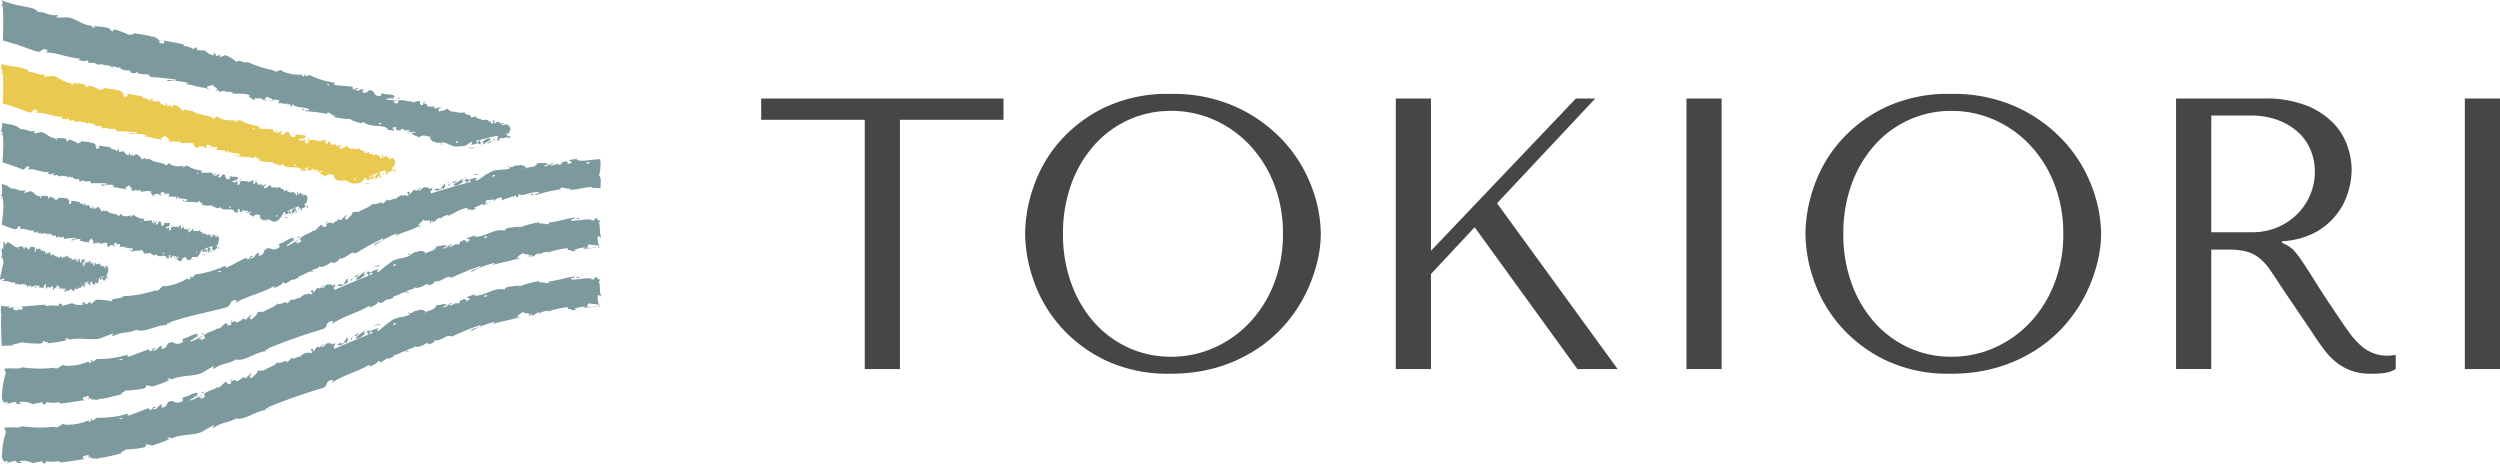 <svg xmlns="http://www.w3.org/2000/svg" xmlns:xlink="http://www.w3.org/1999/xlink" width="238.677" height="44.256" viewBox="0 0 238.677 44.256"><defs><clipPath id="a"><rect width="238.677" height="44.256" fill="none"/></clipPath></defs><path d="M121.148,40.23v-23.8h-9.888V14.4h23.135v2.03h-9.889v23.8Z" transform="translate(-38.589 -4.995)" fill="#474645"/><g transform="translate(0 0)"><g clip-path="url(#a)"><path d="M150.637,22.616a12.893,12.893,0,0,1,2.491-4.336,13.446,13.446,0,0,1,4.317-3.265,14.066,14.066,0,0,1,6.273-1.291,14.576,14.576,0,0,1,6.4,1.31,14.1,14.1,0,0,1,4.483,3.3,13.354,13.354,0,0,1,2.62,4.335,12.978,12.978,0,0,1,.848,4.41,11.593,11.593,0,0,1-.387,2.879,14.736,14.736,0,0,1-1.144,3.007,13.714,13.714,0,0,1-1.937,2.841,13.114,13.114,0,0,1-2.786,2.379,14.291,14.291,0,0,1-3.617,1.643,15.448,15.448,0,0,1-4.483.609,13.9,13.9,0,0,1-6.273-1.31,13.509,13.509,0,0,1-4.317-3.3,13.124,13.124,0,0,1-2.491-4.335,13.76,13.76,0,0,1-.794-4.41,14.016,14.016,0,0,1,.794-4.464m3.616,9.206a11.4,11.4,0,0,0,2.177,3.708,9.855,9.855,0,0,0,3.265,2.417,9.659,9.659,0,0,0,4.1.867,9.945,9.945,0,0,0,4.114-.867A10.5,10.5,0,0,0,171.3,35.53a11.485,11.485,0,0,0,2.307-3.708,12.866,12.866,0,0,0,.848-4.742,12.871,12.871,0,0,0-.848-4.742,11.482,11.482,0,0,0-2.307-3.707,10.5,10.5,0,0,0-3.395-2.417,9.966,9.966,0,0,0-4.114-.867,9.679,9.679,0,0,0-4.1.867,9.857,9.857,0,0,0-3.265,2.417,11.4,11.4,0,0,0-2.177,3.707,13.637,13.637,0,0,0-.794,4.742,13.632,13.632,0,0,0,.794,4.742" transform="translate(-51.971 -4.76)" fill="#474645"/><path d="M204.019,14.4h3.357V28.939L221.214,14.4h1.845l-9.373,10L225.2,40.231H221.36l-9.814-13.542-4.17,4.465v9.077h-3.357Z" transform="translate(-70.761 -4.995)" fill="#474645"/><rect width="3.358" height="25.829" transform="translate(161.007 9.406)" fill="#474645"/><path d="M264.693,22.616a12.937,12.937,0,0,1,2.491-4.336,13.466,13.466,0,0,1,4.318-3.265,14.068,14.068,0,0,1,6.272-1.291,14.582,14.582,0,0,1,6.4,1.31,14.119,14.119,0,0,1,4.483,3.3,13.341,13.341,0,0,1,2.619,4.335,12.982,12.982,0,0,1,.849,4.41,11.566,11.566,0,0,1-.388,2.879,14.693,14.693,0,0,1-1.144,3.007,13.686,13.686,0,0,1-1.937,2.841,13.118,13.118,0,0,1-2.786,2.379,14.27,14.27,0,0,1-3.617,1.643,15.449,15.449,0,0,1-4.483.609,13.9,13.9,0,0,1-6.272-1.31,13.529,13.529,0,0,1-4.318-3.3,13.17,13.17,0,0,1-2.491-4.335,13.773,13.773,0,0,1-.793-4.41,14.029,14.029,0,0,1,.793-4.464m3.616,9.206a11.421,11.421,0,0,0,2.178,3.708,9.854,9.854,0,0,0,3.266,2.417,9.65,9.65,0,0,0,4.1.867,9.945,9.945,0,0,0,4.114-.867,10.488,10.488,0,0,0,3.395-2.417,11.472,11.472,0,0,0,2.306-3.708,12.867,12.867,0,0,0,.848-4.742,12.872,12.872,0,0,0-.848-4.742,11.469,11.469,0,0,0-2.306-3.707,10.49,10.49,0,0,0-3.395-2.417,9.966,9.966,0,0,0-4.114-.867,9.67,9.67,0,0,0-4.1.867,9.856,9.856,0,0,0-3.266,2.417,11.418,11.418,0,0,0-2.178,3.707,13.65,13.65,0,0,0-.792,4.742,13.645,13.645,0,0,0,.792,4.742" transform="translate(-91.529 -4.76)" fill="#474645"/><path d="M326.452,14.4a10.64,10.64,0,0,1,4.1.683,7.3,7.3,0,0,1,2.564,1.7,5.937,5.937,0,0,1,1.329,2.2,7.033,7.033,0,0,1,.388,2.177,7.546,7.546,0,0,1-.366,2.269,6.445,6.445,0,0,1-3.238,3.819,7.507,7.507,0,0,1-3.038.775v.147l.37.185a2.669,2.669,0,0,1,.756.554,9.064,9.064,0,0,1,.813,1.07q.5.738,1.341,2.085t2.377,3.6q.511.775.988,1.384a6.662,6.662,0,0,0,.994,1.033,3.647,3.647,0,0,0,2.472.867c.123,0,.246-.007.37-.019s.246-.031.368-.056V40.23A2.894,2.894,0,0,1,338,40.6a9.676,9.676,0,0,1-1.329.074,5.435,5.435,0,0,1-1.9-.3,5.079,5.079,0,0,1-1.41-.793,6.768,6.768,0,0,1-1.151-1.2q-.529-.7-1.078-1.55l-2.925-4.317q-.668-1.034-1.149-1.735a5.271,5.271,0,0,0-1.037-1.144,3.382,3.382,0,0,0-1.242-.627,6.731,6.731,0,0,0-1.722-.185h-1.63v11.4h-3.358V14.4Zm-5.02,12.767h3.815a6.205,6.205,0,0,0,2.61-.516,6.018,6.018,0,0,0,1.909-1.347,5.718,5.718,0,0,0,1.555-3.857,5.489,5.489,0,0,0-.426-2.176,4.77,4.77,0,0,0-1.241-1.716,5.939,5.939,0,0,0-1.944-1.125,7.45,7.45,0,0,0-2.536-.406h-3.741Z" transform="translate(-110.319 -4.995)" fill="#474645"/><rect width="3.358" height="25.829" transform="translate(235.319 9.406)" fill="#474645"/><path d="M20.851,32.639l-.015,0c.088-.273.2-.54.02-.786l-.213.141-.022-.157.146.025c-.05-.154-.129-.047-.206.022a.268.268,0,0,0-.035-.175l-.233.244c.007-.12.129-.212.031-.3-.109.113.014.278-.135.334-.05-.154,0-.258-.123-.165a.161.161,0,0,1,.082-.148c-.106.072-.234-.014-.315.133-.046-.186-.3-.024-.224-.3a.494.494,0,0,1-.282.178c.221-.3-.289-.088-.167-.439-.176.277-.413.044-.64.169.016-.022.048-.065.061-.046-.1-.05-.109-.148-.163-.221-.072.246-.25.265-.374.4-.074-.27.146-.274.159-.515-.04.2-.272.149-.266.328-.065-.172-.069-.092-.071-.311-.09.308-.1.031-.231.2-.108-.187.031-.3-.148-.242-.053-.113.113-.191.113-.191-.159-.042-.129.212-.194.34-.207.022-.048-.194-.086-.329-.134.035-.276.229-.363.2,0-.04-.012-.059.02-.1-.17.157-.377-.078-.579.122a.2.2,0,0,1-.006-.063,1.335,1.335,0,0,1-.052.328c-.073-.012-.168.118-.159-.042.043.015.061-.046.093-.089l-.091.049c-.016-.236.12-.052.158-.216-.163.037-.377.18-.475.092.027-.221.28-.012.175-.239l.154.123c-.054-.372.1.048.063-.345-.214-.116-.282.05-.5-.065-.079.108-.024.182-.1.289-.375.14-.129-.6-.435-.37-.1.129-.183.4-.319.213l.115-.231c-.216-.076-.208.321-.4.1.063-.086.193-.04.166-.077-.105-.228-.138.114-.254.087l.027-.222c-.244-.021-.54.074-.811.054.029-.061.089-.118.044-.2a1.59,1.59,0,0,1-.985-.393l-.165.159c-.027-.008-.033-.1.007-.125-.108-.1-.034.117-.111.176-.073,0-.068-.129-.01-.175-.255.108-.7.2-.886-.057l.057-.045c-.161-.118-.291.336-.417.123l.04-.025c-.37-.172-.841-.1-1.072-.452-.119.256-.357-.21-.47.159-.179-.238-.1-.289-.384-.487-.079-.037-.179.205-.291.22l.043-.2-.188.173-.02-.252-.108.027a.163.163,0,0,1,.042.163c-.172.054-.338-.223-.318-.324l-.4.082c.026-.077.092-.09.152-.129-.238.155.013-.215-.2-.072.013.05-.04.114-.054.152a.408.408,0,0,0-.417-.17l.059-.129a8.817,8.817,0,0,0-.873-.138c.093.088.014.317-.079.319l.013-.216c-.086.116.073.1-.079.23-.106-.05-.02-.253.059-.306l-.152.04c.007-.064.046-.089.073-.167-.086.116-.185-.262-.317-.057l.007-.063c-.3-.071-.45-.031-.695-.078-.046.178-.132.116-.238.244-.165-.1-.331-.285-.549-.32-.172.054-.079.141-.172.232.027-.166-.191-.2-.053-.291a1.813,1.813,0,0,0-.694.012c.02.075.053.113.019.164-.065.013-.119-.1-.092-.176l.02-.013c-.423.159-.735-.672-1.106-.4l.02-.012a1.676,1.676,0,0,1-.389.1c-.223-.082.158-.093,0-.236a1.151,1.151,0,0,1-.715-.056,1.064,1.064,0,0,0-.6-.1,1.548,1.548,0,0,0-.9-.433c.025.451.113.933-.063,1.114l.116.048c.114.2-.067.128-.093.236.091.028.1-.111.168.019a6.3,6.3,0,0,1,.035.635l0,.285-.016.189c-.029.519-.083.89-.138,1.342.343.138.724.287,1.137.42.465.14.426-.519.668-.177l-.131.191c.524-.144.949.231,1.455.123-.039.042-.054.1-.1.093.061.175.354.091.385-.034.067.031-.01.117.019.19.076.113.287-.138.3.025,0,.027-.039.043-.059.051.08-.059.289.087.27-.1.152.124.345,0,.457.134.135-.176.27.163.364-.109-.08.285.246.3.385.192-.057.078.073.112,0,.223.124.025.25,0,.263-.155.147.4.521-.17.547.3a5.564,5.564,0,0,1,1.111-.086c-.079.284-.371-.056-.427.248.34-.046.578-.25.872-.108.071.058-.074.114-.113.157.34-.046.6.167.912.075-.007.027-.044.049-.078.064.057,0,.118.072.142-.06l-.061.023c-.043-.21.31-.344.343-.442-.18.352.253.158-.005.6a.2.2,0,0,0,.114-.157c.048.038.053.093-.025.18.213-.025.176-.18.353-.136-.016.063-.057.079-.093.149.119-.1.238-.2.376-.116-.018.036-.012.089-.057.078.263.041.517-.225.772-.04-.148.255.075.113.035.354l.169-.035-.034-.13c.133.035.291-.11.387-.006l-.121.075.261.013-.121-.123c.163-.091.056-.3.218-.2-.042.016.133.034.17.19h0c.084-.06.17-.124.255-.042.008.082-.082.258-.077.312.112-.183.325.018.457-.174a.407.407,0,0,0-.067.2l.092-.149c.05.066.053.093.02.19.178.073.011-.315.2-.134-.02.009-.018.035-.059.052.206.119.452,0,.637.124,0,.253-.191.017-.17.234.3.025.674-.145.945-.022l-.047-.039c.118-.328.173.216.353.09-.04.017-.089.177-.071.142.182.1.417.009.736-.028l-.057.078c.1.1.291.115.406.183.057-.078.124-.047.11-.184.267.583.79-.095,1.033.4-.04-.008-.114.054-.082.061l.307-.013c.011-.152-.017-.1-.051-.226a.244.244,0,0,1,.225-.111c-.153.067-.054.236-.017.332a1.387,1.387,0,0,1,.038-.14c.089.3.094-.289.259-.065l-.029.074c.086-.022.181-.107.259-.065-.005.178-.1.06-.138.2.121.018.3-.27.385-.071-.057.037-.152.016-.206.052.077.229.131.188.236.246l-.011-.007c.088.052.183.122.279.1l-.075-.033c.139-.525.353-.2.467-.555-.1.331.018.167.061.36.065.037.159.071.154.131.043-.182.189.07.248-.2.025.059.1-.026.127.133.1-.086-.061-.1-.076-.176.117-.268.509.11.681-.261.167-.169.173-.357.292-.516l.073-.025a.25.25,0,0,1-.011.2.241.241,0,0,0,.309-.1c0,.059.033.1.088.154.082-.044-.016-.239.128-.187a1.083,1.083,0,0,1-.005.271c.084-.089.146-.235.233-.324.063.1-.01.18-.024.261a.638.638,0,0,0,.243-.289.172.172,0,0,0,.105.072.245.245,0,0,0,.042-.016.476.476,0,0,0,.048.106.69.69,0,0,1,.01-.128.658.658,0,0,0,.232-.2c.021-.008.039-.025.034-.086a.374.374,0,0,0-.078-.059.178.178,0,0,1-.012-.1l.112-.029.014-.045.018-.007M13.49,30.562c.027-.037-.039-.09-.074-.153a.738.738,0,0,0,.135.039c0,.064-.03.125-.061.114m.241-.083v0l.08.008-.081,0m1.86,3.1a1.087,1.087,0,0,1,.032-.153l.1.023a.186.186,0,0,1-.13.13m3.209-.1-.08-.12.112-.036a.354.354,0,0,1-.033.155m.814-.247a.35.35,0,0,1-.078-.143l.138-.048Zm.688-.194-.06-.022c.04-.023.071.135.049.176-.057.163-.166-.01-.192-.069l.062-.063c-.2-.329-.282.155-.44.185L19.7,33.03l.621-.211a.975.975,0,0,1-.022.218m.142.246-.049.065c.022-.007.052-.01.049-.065m.4-.6-.022.005-.027.1Zm-1,.871a.138.138,0,0,0,.034-.071.371.371,0,0,1-.041.038Zm-.039-.012.031-.02a.139.139,0,0,0-.025-.065c.008.046.007.071-.006.085m-7.344-.293.072-.14-.127.021ZM16.38,30.8a.718.718,0,0,1,.011.172c.014-.131.18-.14-.011-.172m3.968,2.6h.03a.083.083,0,0,1-.007-.029Zm-.995.259c.059,0,.18.09.243.025l-.01-.052c0,.106-.217-.1-.233.027m-1.476.467a.578.578,0,0,0-.012-.079h0ZM4.668,31.822a.322.322,0,0,0-.066-.146.168.168,0,0,0-.03.042Zm4.487-2.767-.01.045.037-.033Zm11.738,3.861.029.218.073-.084c0-.061-.052-.177-.1-.134m-15.54-.931v0l-.019,0Zm3.088.492a.049.049,0,0,0-.024,0c-.061.022-.022.017.024,0m8.7,1.712.148.1a.937.937,0,0,0-.148-.1m-5.884-1.5a.539.539,0,0,1-.107.064c.045.025.082.037.107-.064m-.107.064c-.037-.021-.08-.05-.126-.033a.1.1,0,0,0,.126.033" transform="translate(-0.045 -9.328)" fill="#7c999e"/><path d="M9.836,39.162a.136.136,0,0,0,.007-.062.152.152,0,0,1-.016.029Zm-.975.251-.019-.076h0Zm.952-.268.014-.015a.282.282,0,0,0-.024-.065.165.165,0,0,1,.01.08m.307-.152-.016.054c.01,0,.026,0,.016-.054m-.031.1.016,0-.008-.029Zm-1.959-1.93a1.335,1.335,0,0,1-.012.167c.021-.129.108-.157.012-.167M6.088,39.941l.016.11.052-.145Zm3.5-.749c.031.006.112.112.137.061L9.712,39.2c.014.1-.133-.124-.123-.01M5.421,39.7c.016.041.037.038.061.017-.017-.016-.035-.04-.061-.017m.123-.057a.454.454,0,0,1-.062.074c.021.02.039.027.062-.074m4.649-1.051.035-.1-.012.008-.024.1a.081.081,0,0,0-.039-.025c0-.011,0-.017,0-.029l.061-.041.014-.051.009,0-.008,0a1.5,1.5,0,0,0,.1-.769l-.125.162.006-.15.073.007c-.009-.145-.062-.031-.109.045a.435.435,0,0,0,0-.167l-.147.265c.016-.119.089-.222.049-.3-.069.122-.023.268-.106.34-.009-.144.028-.251-.046-.147a.285.285,0,0,1,.058-.153c-.063.082-.12.013-.177.166,0-.176-.152.01-.083-.269-.029.065-.124.2-.165.206.147-.32-.14-.053-.039-.409-.121.29-.219.091-.349.238.011-.023.032-.069.037-.052-.046-.037-.04-.132-.06-.2a1.269,1.269,0,0,1-.236.43c-.008-.255.105-.284.138-.52-.043.2-.157.176-.174.35a.761.761,0,0,1,0-.295c-.08.31-.057.042-.142.225-.035-.17.049-.3-.05-.219a.275.275,0,0,1,.079-.2c-.077-.023-.089.222-.137.353-.109.045,0-.184-.008-.311-.073.049-.168.254-.209.235a.26.26,0,0,1,.021-.1c-.1.173-.186-.033-.312.185a.352.352,0,0,1,0-.061,2.6,2.6,0,0,1-.063.325c-.036,0-.1.134-.078-.023.021.009.037-.052.058-.1l-.052.058c.017-.229.068-.065.105-.229-.088.056-.214.219-.255.144.038-.219.146-.043.116-.253l.067.1c.013-.356.046.036.07-.343-.1-.089-.151.081-.248-.008-.053.114-.033.18-.086.295-.209.179,0-.573-.184-.312-.063.137-.138.408-.188.244L7.463,37c-.1-.049-.142.338-.219.147.042-.091.1-.061.094-.094-.029-.21-.084.126-.14.113l.038-.219c-.124.007-.287.135-.425.144a.371.371,0,0,0,.044-.2c-.187.071-.34-.106-.466-.27l-.1.173c-.013-.005-.007-.09.017-.123-.044-.085-.03.118-.076.184-.038.005-.021-.118.014-.169-.144.133-.384.271-.451.044l.035-.05c-.071-.1-.187.36-.229.167l.024-.029c-.173-.125-.423,0-.5-.318-.089.263-.161-.163-.26.21-.067-.212-.02-.271-.145-.432-.037-.027-.115.221-.174.248l.044-.2-.116.19.017-.243-.059.039a.235.235,0,0,1,0,.153c-.095.071-.15-.178-.129-.28l-.214.125a.34.34,0,0,1,.093-.143c-.14.178.03-.211-.1-.047a.616.616,0,0,1-.044.155.133.133,0,0,0-.2-.119l.044-.132c-.122-.065-.29,0-.436-.034a.384.384,0,0,1-.076.319l.03-.212c-.057.122.027.089-.066.233-.049-.037.017-.244.064-.3l-.083.056a1.679,1.679,0,0,1,.056-.17c-.057.123-.067-.234-.157-.02l.01-.063c-.146-.035-.229.021-.351,0-.044.178-.081.128-.15.265a1.729,1.729,0,0,1-.112-.15.23.23,0,0,0-.178-.108c-.141.061-.061.146-.128.242.015-.168-.165-.193-.065-.294a.883.883,0,0,0-.523.054c.044.08.078.119.076.177-.035.02-.114-.1-.131-.184l.008-.016c-.106.1-.293-.063-.527-.23s-.489-.325-.477-.143v-.018a.752.752,0,0,0-.091.165c-.138-.061-.048-.14-.229-.287A.121.121,0,0,1,.31,35.4c.1.328-.1.253.056.609-.246-.146-.238.053-.207.253s.084.436-.073.521l.116.03c.114.12-.067.065-.093.118.09.02.1-.048.167.021a1.629,1.629,0,0,1,.031.47c-.01.175-.04.136-.076.323s-.081.4-.122.594c-.042.17-.08.349-.106.524-.027.223.436-.158.391.012.013.011.019.034.016.073L.126,39.1a1.557,1.557,0,0,1,.739.045,1.23,1.23,0,0,0,.644.053c-.039.042-.063.1-.1.093.027.167.336.084.33-.048.031.022-.018.115-.01.183.027.1.163-.168.154-.01a.094.094,0,0,1-.036.057c.048-.067.139.052.15-.132.065.1.179-.042.222.078.089-.187.122.128.2-.148-.072.287.094.266.178.142-.038.083.025.1-.023.216.062.01.129-.031.152-.182.034.37.288-.226.25.23a1.961,1.961,0,0,1,.583-.212c-.071.286-.185-.012-.247.291.18-.084.325-.31.462-.206.031.048-.051.12-.075.166.18-.084.291.093.463-.032a.164.164,0,0,1-.047.071c.029,0,.054.057.08-.074l-.034.029c0-.2.2-.372.224-.471-.131.364.114.125-.066.581a.311.311,0,0,0,.075-.166c.021.031.018.084-.032.178.113-.049.11-.2.2-.173a1.378,1.378,0,0,1-.063.156c.072-.113.144-.227.206-.156-.013.037-.016.088-.037.082.131.01.291-.279.4-.128-.1.265.027.1-.02.34l.091-.054,0-.123c.065.019.161-.141.2-.05l-.071.087.133-.017L5.345,39.7c.094-.108.061-.3.133-.217-.024.021.065.018.067.166h0c.05-.069.1-.14.137-.071,0,.079-.07.261-.073.313.077-.191.166-.02.255-.223a.824.824,0,0,0-.056.2l.063-.155a.254.254,0,0,1-.01.183c.084.05.039-.308.118-.153-.012.011-.013.036-.036.057.093.093.233-.055.315.047-.025.246-.1.039-.113.249a.368.368,0,0,0,.124-.038L6.444,40a.742.742,0,0,1,.3-.043L6.7,39.937c-.01-.361.15.131.219-.064a.422.422,0,0,0,.009.159c.16.006.212-.159.319-.309l.009.091c.078.057.159,0,.231.015-.009-.091.029-.088-.03-.205.336.423.268-.374.558-.025-.019.007-.023.089-.007.085l.114-.124c-.057-.14-.046-.081-.11-.184-.01-.091.008-.17.042-.181-.032.116.074.231.127.3-.018-.042-.025-.094-.042-.138.155.232-.08-.293.073-.153l.02.077c.024-.051.026-.161.073-.153.071.161-.014.09.028.228.053-.028.008-.351.112-.2-.008.054-.042.067-.052.12.119.177.109.125.16.142l-.005,0,.123.057-.041-.045c-.071-.456.117-.126.118-.44,0,.3.036.16.091.35.041.044.1.091.1.147-.006-.167.114.095.1-.148.023.059.05-.01.09.145.042-.067-.049-.1-.069-.178.021-.236.295.181.329-.145a1.381,1.381,0,0,0,.059-.382c.018.018.044.013.074-.01a.5.5,0,0,1,0,.123c.086.071.123.04.152-.046A.386.386,0,0,0,9.764,39c.037-.03-.047-.229.039-.159a1.954,1.954,0,0,1,.04.256c.031-.072.042-.2.075-.272,0,.005,0,.009,0,.015-.016.08-.018.15.026.184a.336.336,0,0,0,0,.044l.024-.035a.614.614,0,0,0,.143-.175.955.955,0,0,0,.052.157,1.261,1.261,0,0,1-.02-.212.215.215,0,0,0,.03-.091c-.011-.005-.02-.032-.024-.069a.278.278,0,0,1,.066.123c-.008-.056.061.03.032-.1a.465.465,0,0,0-.056-.073m-3.53-1.333c.018-.04-.01-.084-.022-.141a.183.183,0,0,0,.065.022c-.008.063-.029.125-.044.119m.133-.108v0h.04l-.041.005m.946,2.278c-.014-.039-.031-.089-.046-.137l.047-.015a.245.245,0,0,1,0,.152m1.452-.63.051-.017a.468.468,0,0,1,.014.147Zm.468.019a.531.531,0,0,1-.059-.157l.061-.022Zm.12-.1c-.014.061-.029.124-.059.125l-.045-.212.05-.017c.012.013.016.035,0,.079.01-.022.048-.131.053-.059l-.022.1Zm.143.1c-.006-.013-.013-.027-.016-.037l.024-.05a.524.524,0,0,0-.056-.1l.052-.045c.04.046.016.139,0,.229m.382-.113.051.211.025-.069c-.008-.057-.056-.175-.076-.142M4.587,36.289l-.01.045L4.6,36.3ZM2.234,39.557a.367.367,0,0,0-.018-.135.373.373,0,0,0-.02.044Zm1.879.2a.02.02,0,0,0-.012.006c-.033.029-.013.019.012-.006M2.57,39.636v0l-.009,0Z" transform="translate(0 -12.248)" fill="#7c999e"/><path d="M29.294,25.613l-.022,0c.1-.271.234-.532-.043-.8l-.282.125-.044-.161.2.038c-.083-.162-.184-.059-.284,0a.247.247,0,0,0-.064-.182l-.3.228c0-.122.159-.205.016-.306-.14.105.046.284-.157.328-.084-.161-.025-.263-.186-.18a.136.136,0,0,1,.1-.144c-.142.063-.327-.035-.425.108-.082-.195-.415-.051-.339-.329a.632.632,0,0,1-.376.157c.28-.289-.408-.116-.271-.463-.219.267-.57.009-.873.116.02-.021.061-.063.08-.042-.143-.059-.165-.161-.247-.24-.077.245-.322.248-.483.373-.126-.283.179-.267.175-.511-.037.2-.363.128-.34.311-.1-.181-.1-.1-.127-.323-.1.306-.142.022-.3.187-.166-.2.016-.3-.227-.261-.084-.12.139-.185.139-.185-.224-.057-.159.205-.238.329-.285,0-.084-.2-.148-.344-.182.024-.361.209-.485.171,0-.041-.022-.061.018-.1-.221.146-.53-.114-.791.073a.16.16,0,0,1-.014-.065.958.958,0,0,1-.043.33c-.1-.019-.222.105-.225-.057.061.019.081-.042.121-.083l-.121.042c-.044-.243.163-.043.2-.206-.223.024-.507.151-.651.052.017-.224.387.013.221-.228l.225.139c-.108-.384.144.059.056-.346-.308-.137-.386.027-.693-.111-.1.1-.018.183-.118.286-.507.11-.234-.626-.637-.417-.12.123-.218.389-.423.189l.138-.225c-.306-.1-.259.31-.548.069.08-.082.264-.024.223-.064-.167-.242-.182.1-.345.066l.016-.224c-.34-.043-.742.028-1.12-.018.035-.059.114-.113.044-.2a3.081,3.081,0,0,1-1.4-.489l-.214.147a.077.077,0,0,1,0-.128c-.158-.111-.037.116-.137.17a.1.1,0,0,1-.031-.18,1.468,1.468,0,0,1-1.234-.137l.076-.041c-.235-.135-.374.317-.568.088l.052-.023c-.529-.208-1.175-.178-1.528-.556-.142.25-.515-.246-.637.121-.27-.259-.165-.3-.577-.532-.114-.044-.23.194-.385.2l.042-.2-.246.16-.051-.259-.148.018a.159.159,0,0,1,.074.17.483.483,0,0,1-.47-.359l-.543.049c.029-.076.12-.084.2-.119-.315.138,0-.218-.29-.091.023.052-.045.112-.06.151a.763.763,0,0,0-.594-.212l.071-.125c-.366-.121-.8-.119-1.223-.219a.18.18,0,0,1-.081.319v-.219c-.11.11.11.108-.089.227-.151-.06-.051-.26.055-.306l-.207.027c0-.065.056-.087.086-.163-.108.11-.282-.285-.446-.088l0-.064c-.419-.1-.626-.072-.971-.141-.048.178-.173.106-.308.227a3.1,3.1,0,0,0-.791-.376c-.233.04-.1.137-.218.221.022-.166-.284-.221-.1-.3a3.437,3.437,0,0,0-.962-.05c.034.078.084.12.042.169a.155.155,0,0,1-.144-.187l.025-.012c-.573.124-1.08-.752-1.57-.508l.027-.011-.467.078c-.189-.074.146-.1.024-.229-.557.157-.6-.182-1.356-.166-.374-.428-1.168-.477-1.769-.592a1.58,1.58,0,0,1-.1.8l.116.05c.114.276-.067.176-.093.312.09.033.1-.138.167.02.018.213.029.455.033.674l0,.335-.005.2q-.016.353-.03.71c-.016.216-.033.432-.05.65l1.142.389.3.1.159.066.319.121c.317.106.32-.543.667-.177l-.165.183c.714-.1,1.338.32,2.029.255-.05.039-.065.1-.128.087.1.184.5.124.531,0,.1.038,0,.118.044.2.115.122.386-.116.423.053.007.028-.05.041-.078.047.106-.054.408.114.364-.082.221.14.479.029.647.178.171-.168.39.191.494-.079-.084.284.368.33.552.231-.071.075.112.12.024.227.174.036.346.02.35-.135.24.419.707-.128.785.355a10.367,10.367,0,0,1,1.534.011c-.083.283-.519-.09-.57.216.468-.016.779-.2,1.2-.033.1.065-.093.11-.143.15.468-.016.845.223,1.272.158-.007.027-.056.046-.1.059.08.008.17.084.191-.048l-.084.018c-.079-.218.4-.325.435-.421-.218.344.365.184.048.608a.179.179,0,0,0,.143-.15c.069.043.082.1-.018.181.293-.007.227-.168.477-.107-.016.063-.072.076-.115.144a.483.483,0,0,1,.511-.085c-.022.035-.008.091-.072.075.368.065.7-.184,1.067.027-.181.247.115.121.081.364l.231-.021-.059-.135c.187.048.393-.087.536.028l-.162.066.363.037-.178-.137c.218-.078.049-.305.283-.181-.056.012.187.046.253.209h0c.11-.054.225-.112.349-.02.018.084-.09.256-.078.312.138-.177.453.047.618-.137a.3.3,0,0,0-.074.193l.114-.143c.075.072.082.1.045.2.255.09-.013-.321.267-.119-.027.007-.022.034-.078.047.3.14.626.037.894.184.029.259-.264,0-.214.224A5.881,5.881,0,0,1,19,25.577l-.069-.044c.134-.325.259.236.5.123-.056.014-.108.172-.086.138a2.558,2.558,0,0,0,1.018.037l-.071.075a3.2,3.2,0,0,0,.579.223c.072-.074.169-.037.137-.177.423.618,1.087-.027,1.468.5-.057-.012-.153.044-.108.055l.425.014c0-.154-.033-.1-.091-.235a.346.346,0,0,1,.3-.093c-.205.056-.054.236.007.337,0-.048.036-.091.04-.139.152.311.1-.287.353-.044l-.033.074c.118-.014.242-.093.353-.044.009.182-.134.053-.174.191.167.029.4-.247.508-.042-.081.031-.182.008-.262.039.116.237.146.191.259.251l-.01-.007.257.155-.058-.071c.308-.4.438.016.782-.21-.333.212-.082.149-.147.337.058.07.152.155.108.2.167-.125.19.173.428-.012-.007.064.138.039.072.187.182-.009-.015-.117.018-.191a.272.272,0,0,1,.225,0c.082.029.2.088.319.144.06.022.125.071.188.067a1.305,1.305,0,0,0,.19-.061.583.583,0,0,0,.306-.234c.241-.219.251-.424.437-.623l.075-.03c.074.072-.018.221-.018.221a.446.446,0,0,0,.423-.169c-.008.063.04.094.112.142.112-.064-.008-.248.183-.224a.941.941,0,0,1-.021.285c.118-.112.21-.278.332-.39.081.087-.023.191-.046.279.143-.112.382-.265.364-.448l-.128-.015c.056-.032.088.127.057.174-.086.184-.223.026-.256-.03l.087-.08c-.248-.3-.389.224-.6.289l-.014-.225c.281-.116.573-.238.861-.358-.014.086-.013.169.14.227a.384.384,0,0,0,.091.238.734.734,0,0,1,.053-.243c.172-.048.4-.183.363-.25a.189.189,0,0,1-.124-.19l.039-.016.114-.014c0-.013.008-.025.013-.038l.027-.012m-10.4-2.777c.034-.036-.062-.1-.116-.163a1.386,1.386,0,0,0,.191.052c0,.065-.031.125-.074.112m.327-.063v0l.111.015-.112-.012m2.718,3.3a.747.747,0,0,1,.03-.153l.144.033a.2.2,0,0,1-.174.12m4.524.871a1.585,1.585,0,0,1-.1-.125l.163-.066a.348.348,0,0,1-.063.191m1.124-.44a.263.263,0,0,1-.1-.14l.195-.079Zm1.7-.843-.03,0-.029.1Zm-.578.717-.069.078c.03-.012.069-.022.069-.078m-.83.419a.185.185,0,0,0,.05-.082.571.571,0,0,1-.058.048Zm.694-.266.04-.008a.071.071,0,0,1-.007-.029Zm-5.645-3.187a.611.611,0,0,1,.031.176c.007-.133.236-.127-.031-.176m4.9,3.449.043-.029a.1.1,0,0,0-.031-.062c.009.046.006.073-.012.091M17.562,25.456l.087-.137-.173.01Zm9.652,1.558c.08-.016.239.056.327-.025l-.01-.053c-.011.112-.288-.054-.316.078M29.333,25.9l.027.223.1-.1c.007-.065-.059-.174-.13-.118M6.628,23.3a.362.362,0,0,0-.1-.155.148.148,0,0,0-.038.04Zm6.117-2.392-.01.045.048-.03ZM7.592,23.531v0l-.027-.007Zm8.257,1.25a.672.672,0,0,1-.143.056c.065.03.118.046.143-.056m9,2.306a.418.418,0,0,0,.033-.073v0Zm-9.139-2.251a.287.287,0,0,0-.177-.044.188.188,0,0,0,.177.044m-3.786-.527a.1.1,0,0,0-.033,0c-.081.018-.028.016.033,0" transform="translate(-0.045 -6.235)" fill="#7c999e"/><path d="M37.676,19.157l-.028-.007c.106-.268.268-.524-.1-.816l-.352.108-.065-.167.262.053c-.115-.17-.237-.073-.361-.016a.253.253,0,0,0-.092-.189l-.37.21c-.009-.125.191-.2,0-.31-.173.1.075.292-.181.322-.116-.17-.046-.269-.248-.2-.006-.082.042-.121.119-.139-.176.055-.418-.058-.535.08-.114-.2-.532-.08-.449-.357a.838.838,0,0,1-.469.134c.339-.274-.526-.146-.372-.489-.263.255-.724-.031-1.1.056.025-.02.073-.059.1-.037-.185-.071-.219-.174-.329-.261-.084.243-.4.229-.592.344-.177-.3.212-.258.193-.507-.036.205-.455.105-.415.292-.144-.191-.137-.108-.18-.337-.106.3-.18.013-.374.169-.223-.215,0-.307-.305-.28-.112-.127.167-.178.167-.178-.289-.074-.191.2-.285.318-.362-.016-.119-.212-.208-.359-.231.01-.448.186-.607.139,0-.042-.031-.063.018-.1-.273.133-.681-.152-1,.02a.141.141,0,0,1-.021-.067.762.762,0,0,1-.036.332c-.131-.027-.276.091-.289-.074.078.024.1-.037.148-.076l-.152.035c-.07-.25.2-.033.244-.2-.283.009-.636.118-.825.007.008-.226.493.04.267-.216l.3.157c-.16-.4.186.069.051-.347-.4-.161-.49,0-.888-.162-.122.1-.012.186-.133.283-.639.076-.334-.653-.834-.468-.146.117-.255.379-.528.162l.163-.219c-.4-.12-.312.3-.694.032.1-.078.334-.006.281-.049-.227-.258-.225.093-.435.042l.008-.226c-.435-.068-.943-.024-1.426-.1.042-.058.138-.106.044-.2a5.035,5.035,0,0,1-1.813-.6l-.265.135c-.051-.014-.075-.107-.011-.13-.208-.124-.04.116-.165.163-.131-.018-.144-.148-.049-.184a2.372,2.372,0,0,1-1.579-.227l.095-.036c-.307-.153-.457.3-.717.05l.065-.02c-.686-.248-1.506-.263-1.976-.672-.167.244-.669-.286-.8.078-.359-.281-.227-.321-.765-.58-.147-.054-.281.18-.477.174l.042-.2-.3.145-.08-.266-.187.008c.067.028.128.123.1.177-.3.024-.636-.3-.619-.4l-.688.011c.033-.075.148-.076.246-.106-.394.118-.014-.221-.375-.114.032.055-.051.112-.067.15a1.23,1.23,0,0,0-.769-.257l.084-.123c-.474-.149-1.031-.176-1.57-.307a.167.167,0,0,1-.085.317l-.014-.223c-.133.1.147.118-.1.224-.2-.071-.08-.267.052-.307l-.262.014c0-.065.065-.084.1-.159-.131.1-.374-.309-.573-.12v-.065c-.54-.13-.8-.117-1.244-.212-.051.177-.214.1-.379.21a4.9,4.9,0,0,0-1.028-.437c-.295.024-.116.132-.264.209.018-.167-.374-.245-.145-.314a5.585,5.585,0,0,0-1.227-.118c.048.082.114.128.063.174-.114,0-.228-.126-.194-.2l.033-.01c-.722.086-1.419-.839-2.028-.625l.033-.01-.59.047c-.246-.088.18-.087.018-.231-.656.131-.925-.262-1.455-.2a.5.5,0,0,0-.107-.152.439.439,0,0,0-.192-.117,4.908,4.908,0,0,0-.734-.2C1.249,9.573.732,9.508.227,9.353a1.39,1.39,0,0,1-.1.46l.116.059c.114.35-.067.231-.093.406.09.039.1-.183.168.018.03.4.039,1.036.034,1.4-.006.235-.012.472-.018.709s-.024.464-.035.7l.825.26c.268.088.641.2.737.248.315.123.63.245.944.35.41.13.376-.528.838-.133l-.2.174c.9-.051,1.721.418,2.6.4-.061.037-.077.1-.157.08.138.193.643.16.675.037.125.045,0,.12.067.2.153.131.485-.091.541.084.01.028-.061.037-.1.042.131-.047.526.145.459-.057.289.157.611.062.833.225.208-.159.508.221.625-.045-.091.282.487.361.715.272-.086.072.149.131.044.233.225.049.442.044.438-.113.33.442.893-.08,1.02.415a16.694,16.694,0,0,1,1.953.12c-.09.282-.667-.129-.713.178a4.165,4.165,0,0,1,1.524.051c.137.074-.112.1-.172.142.594.017,1.088.287,1.628.25-.008.026-.069.042-.125.052.1.014.221.1.24-.036l-.105.012c-.114-.227.488-.3.53-.4-.257.334.475.212.095.621.071-.009.168-.052.174-.142.091.048.11.107-.012.183.372.014.279-.155.6-.076-.016.063-.087.072-.138.138a.708.708,0,0,1,.645-.05c-.025.034-.005.091-.086.071.472.092.875-.138,1.359.1-.216.238.153.131.124.376l.293-.005-.084-.142c.24.062.5-.061.685.067l-.2.055.464.063-.235-.151c.274-.064.045-.306.351-.164-.071.009.24.06.333.231a.469.469,0,0,1,.443,0c.029.087-.1.253-.082.312.165-.17.579.079.779-.1a.241.241,0,0,0-.084.191l.137-.137c.1.078.11.107.069.2.329.11-.035-.326.333-.1-.035.006-.025.033-.1.042.385.163.8.082,1.15.249.052.265-.336-.018-.259.213a9.436,9.436,0,0,1,1.669.154L24.3,18.3c.152-.321.344.257.641.16-.069.01-.128.167-.1.134a4.164,4.164,0,0,0,1.3.109l-.086.071a5.276,5.276,0,0,0,.75.267c.088-.071.212-.026.164-.17.574.657,1.381.049,1.9.605-.074-.016-.193.035-.135.049l.541.044c-.007-.156-.048-.105-.13-.246a.481.481,0,0,1,.38-.073c-.259.041-.054.236.027.342-.006-.049.04-.091.043-.138.21.327.116-.284.447-.02L30,19.512c.149-.007.3-.078.447-.02.022.185-.167.044-.21.182.214.04.494-.223.645-.008-.1.026-.231,0-.331.022.161.249.2.2.344.272l-.014-.008.336.175-.078-.076c.37-.379.558.048.982-.158-.411.192-.095.145-.167.331.078.075.2.168.15.213.205-.116.252.189.543.018,0,.065.178.049.1.2.231,0-.026-.12.011-.193.387-.131.732.445,1.286.27.543.067.624-.279.88-.494l.086-.035c.106.063-.035.238-.035.238a.717.717,0,0,0,.545-.211c-.018.067.039.095.123.138.146-.075.016-.255.252-.248a.882.882,0,0,1-.058.3c.157-.125.291-.305.457-.432.089.084-.051.2-.09.294.191-.129.5-.306.506-.5l-.157-.006c.073-.038.094.125.049.178-.129.2-.28.045-.314-.011l.118-.09c-.272-.294-.511.266-.785.35l.009-.253c.389-.155.771-.3,1.15-.45.012.045.046.089.133.128a.35.35,0,0,0,.058.366,1.773,1.773,0,0,1,.121-.327,1.1,1.1,0,0,0,.244-.056v0l0,0c.158-.054.293-.133.258-.182a.242.242,0,0,1-.167-.178l.1-.04.085,0c0-.011.008-.022.013-.033l.036-.014m-13.4-3.549c.041-.034-.085-.1-.157-.174a2.49,2.49,0,0,0,.246.066c.005.066-.031.124-.088.108m.413-.041v0l.142.024-.143-.02m3.466,3.492a.6.6,0,0,1,.029-.153l.187.044c-.029.059-.088.1-.216.108m5.729,1.361-.042-.169.228.054a.349.349,0,0,1-.186.115m1.558-.2a.205.205,0,0,1-.112-.153l.268-.108Zm2.219-1.02h-.038a.865.865,0,0,0-.032.1Zm-1.957,1.3.057-.033a.082.082,0,0,0-.032-.061c.007.048,0,.074-.025.095m1.138-.5-.095.087c.039-.014.089-.028.095-.087m-4.931.294a.292.292,0,0,0,.039-.072h0Zm3.856.207a.239.239,0,0,0,.07-.089.756.756,0,0,1-.077.055Zm-6.333-4.1a.565.565,0,0,1,.05.182c0-.135.293-.113-.05-.182M22.551,18.13l.1-.133-.22,0Zm12.585,2.592a.253.253,0,0,0-.247.076.667.667,0,0,1,.236-.016.333.333,0,0,0,.21-.052l-.008-.054c-.012.058-.1.05-.192.045m1.525-.55.05-.012a.049.049,0,0,1,0-.029ZM9.718,15.464l-.3-.1a1.711,1.711,0,0,0,.3.1M8.51,15.177a.445.445,0,0,0-.142-.164.165.165,0,0,0-.046.038ZM37.684,19.45v.232l.142-.118c.018-.067-.048-.179-.143-.114M16.34,13.224l-.01.045.059-.027Zm3.814,4.146a.461.461,0,0,0-.228-.057.307.307,0,0,0,.228.057m.179-.046a.871.871,0,0,1-.179.046c.085.035.152.055.179-.046m-5.027-.754a.133.133,0,0,0-.042,0c-.1.012-.035.014.042,0M9.751,15.475v0l-.034-.008Z" transform="translate(-0.045 -3.244)" fill="#e9c950"/><path d="M45.878,13.919l.079-.029c0-.028,0-.054-.025-.065a.1.1,0,0,1-.054.094M26.121,9.558a1.337,1.337,0,0,1-.225.035c.11.041.2.066.225-.035m19.837,4.367a.336.336,0,0,0,.109-.085l-.11.05Zm-4.877-.541a.253.253,0,0,0,.045-.071l0,0Zm-1.323-.413.232.123a1.558,1.558,0,0,0-.232-.123m7.665.526-.14.082c.052-.012.118-.022.14-.082M37.99,9.331a.518.518,0,0,1,.076.187c-.007-.136.366-.093-.076-.187m9.226,4.316a.043.043,0,0,1,0-.03l-.067.038ZM29,10.532l.123-.128-.281-.017Zm15.8,3.621c.188-.03.373.056.553-.03l0-.055c-.071.118-.408-.067-.556.085m3.852-1.4h-.048a.618.618,0,0,0-.035.1Zm-.063.223c-.093-.027-.219-.112-.226-.2l.1-.022.139,0c0-.012.01-.024.016-.035l.044-.01-.036-.008c.12-.265.309-.513-.18-.836l-.442.085-.094-.174.338.072c-.157-.181-.307-.091-.462-.041a.283.283,0,0,0-.129-.2l-.459.188c-.02-.127.231-.187-.016-.314-.215.087.113.3-.211.315-.159-.181-.076-.277-.328-.216-.013-.084.046-.121.143-.133-.221.043-.537-.088-.677.044-.159-.214-.683-.119-.6-.394a1.18,1.18,0,0,1-.589.1c.415-.255-.681-.185-.506-.523-.32.242-.926-.082-1.4-.02.03-.018.089-.055.125-.03a1.465,1.465,0,0,1-.435-.287c-.092.241-.49.205-.734.309-.244-.314.254-.248.215-.5-.033.206-.573.074-.511.268-.2-.2-.182-.12-.251-.355-.116.3-.228,0-.466.146-.3-.234-.016-.312-.406-.306-.152-.137.2-.169.2-.169-.373-.1-.231.187-.343.3-.463-.041-.165-.223-.289-.379-.294-.006-.56.158-.766.1-.007-.042-.043-.066.016-.1-.34.116-.878-.2-1.278-.05a.133.133,0,0,1-.031-.069.615.615,0,0,1-.025.334c-.169-.037-.347.073-.374-.1.1.029.125-.031.185-.067l-.192.025c-.105-.259.259-.019.3-.182a3.074,3.074,0,0,1-1.051-.051c0-.229.632.076.327-.2l.387.18c-.229-.415.241.084.044-.349-.52-.191-.625-.035-1.144-.226-.149.091,0,.187-.152.278-.81.032-.466-.686-1.093-.534-.179.108-.3.368-.663.128l.194-.211c-.512-.149-.38.279-.883-.016.12-.073.427.017.355-.031-.305-.277-.282.078-.553.013l0-.229c-.559-.1-1.2-.089-1.824-.2.049-.056.17-.1.043-.2a8.32,8.32,0,0,1-2.35-.73l-.329.118c-.066-.018-.1-.114-.022-.133-.272-.14-.044.115-.2.154-.168-.026-.192-.159-.074-.19a3.894,3.894,0,0,1-2.028-.34l.119-.031c-.4-.176-.566.268-.912,0l.082-.015a10.867,10.867,0,0,1-2.563-.82c-.2.236-.872-.337-1.02.024a3.664,3.664,0,0,0-1.012-.643c-.191-.064-.347.164-.6.144l.042-.2-.378.127-.118-.276-.239,0c.088.033.171.135.144.187-.376,0-.83-.345-.814-.447l-.877-.037c.037-.074.184-.067.307-.091-.5.092-.031-.226-.485-.142.044.058-.057.11-.076.147a2,2,0,0,0-1-.314l.1-.12c-.613-.184-1.325-.251-2.022-.421.234.123.121.343-.089.316L15.5,3.933c-.163.1.195.13-.114.221-.255-.087-.118-.278.048-.309l-.334,0c0-.067.078-.081.116-.155-.161.1-.5-.339-.737-.161l0-.065c-.7-.17-1.029-.175-1.6-.3-.054.176-.266.083-.47.187a8.076,8.076,0,0,0-1.339-.516c-.375,0-.14.127-.324.194.013-.169-.492-.274-.2-.329a9.2,9.2,0,0,0-1.573-.205c.067.087.153.138.091.182-.145-.007-.3-.144-.26-.218l.04-.008c-.915.037-1.862-.95-2.626-.776l.042-.008-.75.007c-.318-.106.225-.075.008-.234-.828.087-1.2-.331-1.867-.3A.833.833,0,0,0,3.207.814,2.312,2.312,0,0,0,2.9.726L2.523.65A10.946,10.946,0,0,1,.133,0l0,.007L.145.016.306.16.267.17C.336.512.178.4.154.607c.09.05.1-.236.167.024.01.261.02.521.029.784q0,.429.007.863Q.35,2.66.344,3.046q-.014.406-.027.814L1.474,4.2l.272.084.165.059.331.12c.44.159.88.317,1.319.455.532.16.447-.511,1.061-.078l-.243.163c1.148.011,2.221.545,3.337.589-.075.033-.092.1-.2.07.188.206.83.208.863.084.162.054.011.121.1.209.2.144.613-.057.7.123.014.029-.075.034-.12.036.165-.038.681.184.582-.025.379.18.783.106,1.077.287.255-.146.661.26.794,0-.1.28.645.4.93.327-.105.066.2.143.07.239.289.065.566.076.552-.084.448.472,1.134-.02,1.327.493.894.052,1.712.139,2.5.257-.1.28-.858-.177-.9.132a6.771,6.771,0,0,1,1.948.157c.178.085-.137.1-.212.133.758.058,1.4.366,2.093.367-.008.026-.086.039-.157.044.13.022.287.114.3-.02l-.133.005c-.159-.238.6-.272.651-.367-.308.321.619.249.16.637.09,0,.211-.04.212-.133.119.056.146.116,0,.184.476.04.346-.138.761-.035-.017.063-.106.067-.167.131a1.091,1.091,0,0,1,.819-.007c-.03.033,0,.093-.106.066.607.127,1.106-.079,1.739.2-.261.227.2.144.182.39l.373.015-.116-.15c.311.079.628-.027.877.115l-.255.042.6.1-.309-.17c.345-.046.039-.308.438-.142-.09,0,.311.078.44.257h0a.741.741,0,0,1,.566.035c.042.09-.111.251-.084.311.2-.162.743.121.986-.044a.2.2,0,0,0-.094.188l.166-.13c.132.086.148.116.1.21.427.134-.065-.334.419-.08-.044,0-.03.032-.12.036.5.193,1.025.139,1.481.333.082.272-.43-.042-.318.2a15.648,15.648,0,0,1,2.139.273l-.117-.056c.173-.315.454.285.828.208-.088.005-.153.161-.121.129a6.823,6.823,0,0,0,1.664.2l-.106.066a8.606,8.606,0,0,0,.975.324c.106-.066.268-.012.2-.162.773.708,1.765.146,2.458.747-.1-.022-.244.022-.169.04l.694.083c-.018-.159-.067-.11-.181-.259a.714.714,0,0,1,.48-.048c-.327.024-.054.236.057.35-.011-.05.046-.089.046-.138.289.346.13-.281.568.011l-.044.071a1.677,1.677,0,0,1,.568.011c.04.189-.21.033-.257.17.275.056.615-.192.822.037-.127.02-.294-.02-.421,0a.726.726,0,0,0,.456.3l-.018-.009.44.2-.1-.082c.448-.361.714.086,1.244-.093-.513.167-.112.14-.193.325.1.082.268.185.2.227.254-.1.333.21.694.057,0,.065.231.062.144.206.294.019-.041-.124,0-.2.487-.106.961.5,1.657.364a2.292,2.292,0,0,0,.363-.022,1.282,1.282,0,0,0,.321-.054A4.153,4.153,0,0,1,45,13.571l.078-.021c.146.067-.1.247-.1.247a1.168,1.168,0,0,0,.734-.172c-.038.066.027.1.123.15.2-.065.08-.258.374-.232a.89.89,0,0,1-.143.3c.227-.114.437-.287.675-.4.092.092-.112.2-.184.291.269-.116.7-.272.753-.465l-.2-.018c.1-.033.087.135.018.184a.232.232,0,0,1-.39-.035l.169-.083c-.27-.319-.7.231-1.068.3l.078-.276c.558-.141,1.1-.271,1.62-.388a.164.164,0,0,0,.088.131c-.1.133-.16.295-.045.423.1-.2.155-.193.24-.339.02.006.029.012.052.018.265.024.8-.117.717-.207M31.36,8.164c.05-.031-.114-.109-.212-.187.088.029.2.056.317.084.011.068-.032.125-.105.1m.524-.013v0l.183.034-.184-.03m4.327,3.716a.475.475,0,0,1,.028-.153l.24.057c-.033.058-.105.1-.268.1M43.6,13.648l-.064-.175.295.071a.416.416,0,0,1-.231.1m2.012-.032c-.067-.035-.127-.11-.1-.181l.387-.1Zm-.089-2.559a.325.325,0,0,0-.008.032c.022-.014.029-.025.008-.032M48.606,13l-.056.236.206-.108c.041-.065-.015-.186-.15-.127M21.086,5.189l-.01.045.073-.024Zm4.811,4.4a.794.794,0,0,0-.3-.074.5.5,0,0,0,.3.074M12.509,6.944v0l-.044-.01Zm-1.6-.389a.6.6,0,0,0-.191-.177.162.162,0,0,0-.057.035Zm8.754,1.886a.223.223,0,0,0-.054,0c-.13.005-.044.012.054,0m-7.2-1.511L12.08,6.81a2.866,2.866,0,0,0,.387.121" transform="translate(-0.045 0)" fill="#7c999e"/><path d="M28.4,30.707a.536.536,0,0,1,.194.1c-.094-.1.3-.318-.194-.1m13.886-4.716c.076.026.032.1.029.141.165-.161.34-.407.155-.558-.135.259-.208.191-.345.492-.159.076-.312.024-.308-.061-.042.071-.274.035-.323.192a.779.779,0,0,0,.791-.206m8.6.705.08-.168-.318.1Zm-3.824.587a1.107,1.107,0,0,0-.354.083.724.724,0,0,0,.354-.083m.225-.144a1.773,1.773,0,0,1-.225.144c.138-.02.244-.042.225-.144m-4.372-1.756a.04.04,0,0,1,0,.031l.08-.046Zm-3.01,4.361a.265.265,0,0,0-.057.029c-.129.084-.038.037.057-.029m2.761-4.187.168-.1c-.063.017-.142.034-.168.1m3.138-.879a1.864,1.864,0,0,0-.634.057l-.007.057c.077-.125.519.029.641-.114m-2.971.783c.04-.012.074-.023.08-.046Zm1.7-.48-.1.036c0,.029,0,.054.029.064a.113.113,0,0,1,.068-.1M31.888,33.191v0l-.05.022Zm19.876-9.575-.315-.023a2.338,2.338,0,0,0,.315.023m2.172-.209a.122.122,0,0,0-.07-.04c0,.012.034.026.07.04M44.444,24.98a.448.448,0,0,0-.134.095l.134-.059V24.98m12.749-.113a2.259,2.259,0,0,0,.135-.52,4.818,4.818,0,0,0,.041-.609,1.432,1.432,0,0,0-.048-.5l-.566.047c-.358.041-.707.081-.982.1a1.9,1.9,0,0,1-.754-.1c.118-.008.278-.093.184-.089q-.421.061-.839.136c.078.146.118.083.3.187a.973.973,0,0,1-.536.2c.367-.127-.022-.244-.193-.311.031.044-.02.1,0,.146-.461-.227-.045.309-.656.186l.023-.082a2.4,2.4,0,0,1-.651.2c-.12-.161.226-.108.225-.253-.338.047-.623.406-.948.278.136-.067.341-.1.477-.163a.99.99,0,0,0-.641-.1h.025l-.584-.01.153.031c-.351.519-.845.21-1.355.609.5-.376.063-.177.07-.379-.153-.028-.383-.05-.331-.116-.238.206-.47-.047-.8.259-.029-.059-.285.051-.257-.118-.336.118.1.092.089.176-.488.314-1.306,0-2,.465-.573.256-.684.474-1.139.7l-.176.046c-.119-.067.154-.25.154-.25a1.68,1.68,0,0,0-.884.229c.048-.07-.028-.1-.14-.143-.244.082-.106.268-.457.265a.909.909,0,0,1,.18-.313c-.279.131-.532.334-.817.473-.11-.084.135-.214.222-.314-.325.145-.85.347-.9.546l.234,0c-.12.044-.106-.127-.024-.184.251-.215.434-.061.468,0l-.2.1c.323.3.839-.309,1.281-.4l-.089.252c-1.034.281-2.121.6-3.27.964l-.042.014a1.837,1.837,0,0,0-.036-.306.169.169,0,0,0,.135-.014l.054-.242-.243.135V26.1c-.078-.11-.233-.184-.574-.179l-.414.332-.2-.089.395-.14c-.269-.057-.374.106-.507.24a.324.324,0,0,0-.25-.088l-.368.433c-.095-.093.13-.295-.2-.25-.172.2.294.18-.034.389-.27-.052-.242-.182-.466.022-.063-.061-.024-.127.069-.2-.2.171-.607.258-.672.454-.291-.076-.771.33-.848.052a1.618,1.618,0,0,1-.54.457c.267-.471-.8.286-.835-.1-.176.4-.989.536-1.43.9.019-.035.056-.1.106-.107a2.08,2.08,0,0,1-.618.061c.061.251-.359.489-.534.735-.443-.082.094-.365-.107-.538.1.183-.523.446-.337.555-.325-.027-.257.029-.477-.107.08.314-.225.157-.366.432-.444.021-.218-.232-.6.039-.236,0,.088-.268.088-.268-.425.18-.1.3-.138.469-.479.283-.305-.061-.526-.1-.289.2-.445.5-.685.6-.033-.029-.085-.022-.05-.091-.259.321-.99.431-1.287.818a.144.144,0,0,1-.074-.033.517.517,0,0,1,.189.28c-.19.084-.3.289-.429.174.119-.044.1-.107.14-.176l-.174.148c-.268-.135.243-.187.178-.342a4.263,4.263,0,0,1-1.07.658c-.148-.18.673-.357.2-.375l.5-.115c-.488-.175.291-.095-.178-.3-.632.194-.638.386-1.27.577-.091.17.114.15.024.32-.785.557-.89-.24-1.419.288-.11.2-.071.491-.582.531l.064-.295c-.6.208-.208.47-.893.553.076-.135.438-.258.337-.251-.475-.028-.234.243-.545.363l-.144-.183c-.621.276-1.266.686-1.959.982.017-.076.114-.186-.074-.189a10.555,10.555,0,0,1-2.821.808l-.271.291c-.078.022-.17-.037-.1-.1-.36.039.02.121-.12.245-.189.075-.288-.023-.184-.117a5.3,5.3,0,0,1-2.3.82l.108-.09c-.514.067-.453.539-.96.5l.079-.057a11.024,11.024,0,0,1-3.146.579c-.1.309-1.1.1-1.1.489a5.484,5.484,0,0,0-1.393-.151c-.237.02-.312.3-.6.377l-.037-.2-.366.266-.243-.21-.267.086c.11,0,.244.06.234.12a1.335,1.335,0,0,1-1.084-.114l-1,.272c.016-.083.183-.126.312-.191-.523.255-.117-.2-.6.031.07.04-.026.123-.034.164a2.954,2.954,0,0,0-1.238.018l.072-.144c-.378.007-.775.043-1.185.081l-.623.054-.316.018-.415.014c.151.012.242.037.259.069a.119.119,0,0,1,.042.1c-.008.072-.071.139-.28.156a2.909,2.909,0,0,0-.2-.21c-.225.136.431.074-.046.242-.479-.017-.469-.234-.153-.309l-.642.084c-.086-.062.051-.1.047-.178a.626.626,0,0,1-.311.031l-.242-.02-.136-.013-.07-.007c-.02,0-.01.031-.017.046a1.9,1.9,0,0,0,.044.936.245.245,0,0,0-.063.016c0,.251,0,.485,0,.705,0,.144.005.28.008.408.009.36.018.683.026,1,0,.135.01.266.014.4l.007.2,0,.1.105,0,.9-.031c.114-.185.581-.152.922-.306a10.98,10.98,0,0,0,1.761.126c.438-.112.121-.16.314-.28.04.165.668.112.349.251a10.715,10.715,0,0,0,1.9-.314c-.11-.058-.228-.076-.173-.139.169-.044.4.032.381.114l-.044.022c1.034-.348,2.528.2,3.326-.289l-.044.024c.283-.1.564-.214.844-.328.407-.044-.219.167.1.216.891-.445,1.5-.244,2.227-.6.711.359,2.095-.538,2.967-.45l-.077-.1c.174-.168.265-.006.423-.023-.046-.081-.25-.038-.14-.135,1.7-.6,3.588-.937,5.375-1.42.651-.185.161-.689,1.052-.713l-.153.285c1.187-.7,2.6-.955,3.756-1.647-.055.075-.033.136-.154.183.319.044.965-.375.922-.5.2-.063.088.089.229.1.3-.019.578-.449.775-.361.033.014-.054.077-.1.108.14-.14.8-.305.565-.406.492-.11.847-.438,1.253-.492.16-.285.821-.241.785-.536.082.287.894-.121,1.127-.374-.061.123.287-.024.223.139.327-.146.607-.327.489-.442.747.057,1.1-.782,1.617-.509A25.368,25.368,0,0,1,36.617,30.8c.076.287-.964.41-.811.682a9.333,9.333,0,0,1,2.037-1.122c.231-.04-.078.163-.132.241.8-.425,1.637-.568,2.334-.989.007.026-.065.082-.134.132.144-.065.361-.076.3-.2l-.134.083c-.3-.1.462-.581.457-.688-.132.448.781-.157.53.437.09-.057.194-.158.143-.236.154-.024.217.011.1.157.511-.246.278-.321.764-.476.018.062-.072.117-.1.207a1.45,1.45,0,0,1,.849-.466c-.014.044.049.079-.074.115.7-.231,1.113-.7,1.935-.787-.157.334.291.016.4.24l.4-.186-.2-.068c.369-.1.653-.357.993-.355l-.251.165.686-.215-.417.007c.347-.214-.115-.289.4-.345-.1.049.375-.089.6,0h0a.987.987,0,0,1,.632-.242c.089.061,0,.276.058.317.139-.239.864-.244,1.053-.508a.175.175,0,0,0-.016.213l.121-.193c.185.019.216.04.207.145.53-.068-.226-.272.423-.258-.046.022-.018.042-.116.086.637-.055,1.193-.325,1.784-.332.208.216-.494.14-.267.313a14.179,14.179,0,0,1,2.5-.57l-.153-.011c.078-.356.62.1,1.014-.086-.1.033-.116.2-.092.161a4.544,4.544,0,0,0,.876-.1l.515-.1.711-.1-.089.091a7.681,7.681,0,0,0,.911.056c.014-.289.011-.573.032-.829-.089-.208-.074-.489-.2-.332M21.056,34.029c.032-.057-.181-.019-.327-.025.106-.029.236-.074.373-.125.051.049.04.122-.046.15m.525-.332v0l.206-.086-.2.089m22.965-8.167.3-.261a.163.163,0,0,1,.119.15c-.138.037-.276.073-.417.111m2.431-.613c.018-.05.07-.113.2-.2l.154.124c-.12.027-.233.051-.355.079m9.3-1.275-.3.005c.027-.065.109-.123.341-.161a.378.378,0,0,1-.044.155m-6.182.145a.225.225,0,0,0-.019.083h0ZM31.838,33.21l-.459.168a3.851,3.851,0,0,0,.459-.168m5.157-6.158a.16.16,0,0,0,.012.03c.013-.024.015-.039-.012-.03m-6.939,6.918a.783.783,0,0,0-.3-.01.19.19,0,0,0-.034.065ZM8.637,36.8l.008.046.072-.052Z" transform="translate(-0.037 -8.045)" fill="#7c999e"/><path d="M33.079,38.052c.078.018.042.095.045.137.147-.176.295-.438.095-.57-.107.271-.186.21-.291.523-.152.091-.308.055-.312-.029-.036.075-.27.062-.3.223a.777.777,0,0,0,.766-.285m16.295-2.24a.36.36,0,0,0-.06.02c-.139.063-.043.03.06-.02M19.313,42.88a.555.555,0,0,1,.186.112c-.086-.109.321-.294-.186-.112M57.3,34.568a.99.99,0,0,1-.2.066.687.687,0,0,0,.263-.008.242.242,0,0,0-.074-.139.345.345,0,0,1,.016.081m-.694.063a1.334,1.334,0,0,0,.49,0,1.9,1.9,0,0,0-.49,0M41.049,38.286v0L41,38.3ZM35.8,36.479v.057c.063-.131.518-.032.62-.193a2.007,2.007,0,0,0-.62.136M55.247,31.8l-.1.158.335-.065Zm-21.6,5.609-.074.055c.038-.016.069-.031.074-.055m-.23.171.156-.116c-.061.025-.137.051-.156.116m.227-.2a.04.04,0,0,1,0,.031l.074-.055Zm-5.72,2.131a.259.259,0,0,0,.013.03c.012-.025.013-.04-.013-.03M42.16,34.484l-.314.027a2.257,2.257,0,0,0,.314-.027m-1.622.417a.21.21,0,0,0-.006.085h0Zm3.722-.984a.125.125,0,0,0-.076-.027c.006.01.038.019.076.027M35.2,36.8l-.091.047c0,.029.01.053.036.06A.114.114,0,0,1,35.2,36.8m21.982-3.2c.078-.086.27.15.321.094a1.138,1.138,0,0,1-.1-.348,3.4,3.4,0,0,1-.034-.432c-.015-.352-.037-.63-.144-.687.051.05.178-.043.2-.1a.655.655,0,0,0-.165-.057c-.148-.077-.188-.086-.057-.193-.721-.033,0,.308-.731.174.069-.014.047-.04.2-.064-.926-.066-1.389.137-2.018.1-.192-.234.515-.1.3-.288-.862.1-1.75.432-2.575.482l.156.007c-.069.359-.632-.089-1.026.127.1-.039.106-.208.084-.166a8.453,8.453,0,0,0-1.958.521l.088-.107a11.285,11.285,0,0,0-1.234.147c-.087.11-.291.139-.143.239-1.2-.27-2,.727-3.054.555.114-.029.253-.142.163-.12-.266.09-.528.193-.792.293.1.128.13.059.33.126a.976.976,0,0,1-.489.3c.336-.2-.066-.234-.246-.272.039.037,0,.1.024.143-.493-.143.01.312-.613.3l.009-.085a2.817,2.817,0,0,1-.609.3c-.145-.138.2-.147.179-.289-.322.108-.545.511-.888.433.123-.089.321-.149.445-.237a1,1,0,0,0-.647,0l.025,0-.577.078.156.01c-.27.553-.8.336-1.246.8.437-.443.035-.184.014-.385-.156-.006-.386.006-.344-.067-.205.237-.468.024-.756.366-.037-.055-.276.086-.27-.085-.317.159.115.078.112.163-.438.379-1.286.183-1.917.727a11.207,11.207,0,0,0-1.048.843c-.054.02-.109.043-.163.064-.127-.054.123-.266.123-.266a1.685,1.685,0,0,0-.85.33c.039-.076-.039-.095-.157-.125-.232.109-.073.278-.422.314a.942.942,0,0,1,.142-.331c-.259.167-.494.379-.759.558-.118-.07.11-.23.185-.338-.306.182-.8.447-.833.651l.231-.029c-.114.057-.118-.114-.044-.18.225-.244.424-.113.463-.06l-.189.124c.35.252.8-.4,1.227-.538l-.059.261c-1.021.408-2.061.837-3.146,1.312l-.04.018a1.868,1.868,0,0,0-.068-.3.169.169,0,0,0,.133-.027l.028-.247-.227.159s0,.005,0,.007c-.088-.1-.25-.159-.583-.12l-.377.367-.2-.072.376-.173c-.27-.034-.359.138-.477.282a.321.321,0,0,0-.254-.067l-.329.457c-.1-.086.107-.3-.218-.235-.155.213.3.16-.005.389-.271-.035-.251-.165-.459.052-.067-.057-.032-.126.055-.2-.189.184-.582.291-.637.489-.293-.062-.749.362-.837.087a1.531,1.531,0,0,1-.517.472c.25-.475-.789.3-.828-.081-.165.4-.969.539-1.406.9.02-.034.056-.1.106-.1a1.975,1.975,0,0,1-.612.049c.057.252-.363.48-.544.72-.436-.1.1-.361-.091-.541.093.188-.53.423-.349.54-.321-.041-.257.018-.468-.128.066.317-.229.146-.38.412-.441,0-.2-.244-.594,0-.236-.018.1-.264.1-.264-.432.155-.12.3-.165.46-.491.255-.3-.078-.517-.129-.3.175-.472.472-.717.55-.032-.031-.084-.027-.045-.094-.277.3-1.012.364-1.334.728a.14.14,0,0,1-.072-.039.515.515,0,0,1,.168.293c-.2.069-.316.266-.44.141.122-.035.112-.1.152-.165L19.2,43.4c-.257-.153.255-.168.2-.327a4.066,4.066,0,0,1-1.114.574c-.132-.191.7-.3.226-.358l.5-.076c-.472-.212.295-.073-.155-.317-.642.144-.662.335-1.305.472-.1.161.1.16,0,.321-.828.487-.862-.318-1.432.157-.128.191-.116.483-.628.47l.092-.286c-.617.144-.252.449-.939.456.089-.124.46-.208.361-.213-.467-.08-.258.216-.578.3l-.123-.2c-.643.205-1.328.534-2.05.737.027-.074.137-.169-.049-.2a9.49,9.49,0,0,1-2.885.387L9,45.541c-.079.01-.161-.064-.079-.113-.361-.022,0,.123-.157.221-.2.042-.279-.071-.161-.146a4.876,4.876,0,0,1-2.4.433l.122-.069c-.515-.028-.541.445-1.032.3l.089-.041a12.209,12.209,0,0,1-3.2-.038c-.112.142-.561.118-1,.108a3.762,3.762,0,0,0-.586.016c-.026.016-.089-.008-.071.044a.825.825,0,0,0,.033.121.563.563,0,0,0,.11.2c-.1.385-.161.559-.218.845-.029.131-.055.347-.083.428-.027.142-.056.587-.088,1.018a.717.717,0,0,0,.118.458c.043.044.048.125.12.144A2.364,2.364,0,0,1,.885,49.4l-.152.2c.287-.076.549-.15.786-.225a1.982,1.982,0,0,0,.266.236l.487-.059c-.193-.008-.384-.084-.342-.143a2.154,2.154,0,0,1,.843.028c.218.053.383.131.391.182l1.04-.217c-.019.082-.193.119-.33.177.549-.233.112.207.617-.007-.073-.042.03-.121.039-.163A2.9,2.9,0,0,0,5.8,49.4l-.071.145c.782-.029,1.636-.214,2.506-.322-.32-.023-.277-.271-.027-.328l.129.2c.147-.153-.275-.044.04-.249.325-.02.25.21.071.3l.385-.127c.032.059-.056.105-.069.189.144-.15.714.118.913-.15l.032.059c.87-.131,1.247-.286,1.948-.423-.022-.184.259-.2.436-.389a9.537,9.537,0,0,0,1.732-.19c.41-.188.091-.18.259-.331.07.155.675-.015.389.182a10.846,10.846,0,0,0,1.812-.654c-.118-.039-.238-.036-.2-.107.159-.072.4-.037.4.047l-.039.029c.957-.525,2.51-.238,3.216-.834l-.039.031.778-.453c.393-.1-.191.2.127.2.813-.564,1.435-.451,2.11-.89.741.261,2-.777,2.877-.779l-.086-.091c.155-.183.263-.031.417-.063-.054-.076-.252-.014-.153-.12a54.885,54.885,0,0,1,5.216-1.835c.629-.235.114-.7,1-.781l-.133.293c1.141-.782,2.526-1.076,3.647-1.787-.054.076-.031.137-.149.186.311.031.949-.373.907-.5.195-.061.087.09.227.105.291-.015.573-.44.767-.348.032.015-.054.076-.1.106.14-.137.788-.289.564-.395.485-.1.852-.4,1.256-.434.172-.277.822-.193.8-.491.063.284.888-.059,1.139-.284-.069.117.285,0,.209.158.333-.115.623-.268.518-.394.722.125,1.166-.664,1.649-.34a25.519,25.519,0,0,1,2.763-1.127c.04.289-1,.3-.881.589a8.134,8.134,0,0,1,2.152-.863c.233-.015-.1.155-.161.223.841-.332,1.688-.355,2.436-.668,0,.027-.076.072-.151.109.152-.039.366-.024.323-.152l-.144.063c-.283-.144.538-.513.549-.62-.195.427.793-.051.46.5.1-.045.214-.125.175-.211.156,0,.212.046.076.17.54-.159.321-.269.824-.346.008.065-.089.105-.129.189a1.4,1.4,0,0,1,.907-.331c-.02.042.036.086-.091.1a7.817,7.817,0,0,1,2.031-.444c-.214.3.282.071.343.311l.426-.106-.181-.105c.4-.021.666-.215,1.076-.147a1.95,1.95,0,0,0-.318.112l.184-.02.246-.016.481-.031-.563-.082c.453-.135-.115-.308.48-.253-.092.023.338.006.716.117.02-.006.022-.025.035-.032v0a1.97,1.97,0,0,1-.1-.892M11.7,45.425c.039-.052-.175-.042-.318-.069.109-.013.243-.042.383-.072.044.055.025.126-.065.142m.562-.258v0l.213-.059-.213.063m23.005-7.826.266-.293c.072.018.135.071.135.135-.134.053-.266.1-.4.158m2.34-.9a.489.489,0,0,1,.173-.227l.169.1-.342.124M46.3,33.757c.007-.067.065-.139.242-.219a.388.388,0,0,1,.047.149l-.289.071M41,38.3l-.466.126A3.986,3.986,0,0,0,41,38.3m-1.8.627a.749.749,0,0,0-.3-.027.193.193,0,0,0-.037.063ZM35.1,36.808a.452.452,0,0,0-.122.109l.126-.074,0-.035M2.273,49.558c.084,0,.095,0,.132-.025a.983.983,0,0,1-.132.025M.7,49.652l.035-.046-.171.043Z" transform="translate(-0.099 -11.024)" fill="#7c999e"/><path d="M19.311,51.49a.554.554,0,0,1,.186.112c-.086-.109.321-.3-.186-.112M33.08,46.668c.078.018.042.095.044.137.148-.176.295-.438.095-.57-.107.271-.186.21-.291.523-.152.091-.308.055-.313-.029-.035.075-.269.062-.3.223a.779.779,0,0,0,.766-.285m16.3-2.23a.331.331,0,0,0-.061.02c-.138.065-.042.031.061-.02m7.225-1.19a1.368,1.368,0,0,0,.491,0,1.847,1.847,0,0,0-.491,0m.694-.064a.989.989,0,0,1-.2.066.7.7,0,0,0,.262-.007.242.242,0,0,0-.074-.141.36.36,0,0,1,.016.082M35.8,45.094v.057c.062-.131.518-.032.619-.193a2.026,2.026,0,0,0-.619.136m-2.389,1.1.155-.116c-.06.025-.137.051-.155.116m.23-.171-.074.055c.038-.016.071-.031.074-.055m21.6-5.609-.1.158.335-.065ZM33.639,45.994a.039.039,0,0,1,0,.031l.074-.055Zm-5.722,2.125c0,.013.009.019.012.03.012-.025.013-.04-.012-.03M42.159,43.1l-.314.027a2.278,2.278,0,0,0,.314-.027M35.2,45.412l-.092.047c0,.029.01.053.036.06a.114.114,0,0,1,.056-.107m5.338-1.9a.24.24,0,0,0-.007.085h0ZM57.18,42.209c.078-.086.27.15.322.094a1.144,1.144,0,0,1-.1-.348,3.43,3.43,0,0,1-.033-.432c-.015-.352-.037-.63-.144-.686.051.05.178-.044.2-.1a.673.673,0,0,0-.165-.057c-.15-.076-.189-.086-.058-.192-.722-.033,0,.308-.731.174.069-.014.047-.039.2-.064-.926-.066-1.389.137-2.018.1-.192-.234.515-.1.3-.287-.862.1-1.75.432-2.575.481l.157.007c-.07.359-.633-.089-1.027.127.1-.039.106-.208.084-.167a8.45,8.45,0,0,0-1.959.521l.088-.107a11.3,11.3,0,0,0-1.234.147c-.087.11-.291.139-.142.239-1.2-.27-2,.727-3.055.555.114-.029.253-.142.163-.12-.266.09-.528.193-.791.293.1.129.129.059.329.127a.977.977,0,0,1-.489.3c.336-.2-.066-.233-.246-.272.039.038,0,.1.024.143-.494-.143.01.312-.613.3l.008-.085a2.759,2.759,0,0,1-.609.3c-.145-.138.2-.147.179-.289-.322.108-.545.511-.887.433.123-.088.321-.149.444-.237a.994.994,0,0,0-.647,0l.024,0-.577.078.157.01c-.271.553-.8.336-1.248.8.437-.443.036-.184.014-.385-.155-.006-.385.006-.343-.067-.206.236-.469.024-.756.365-.037-.055-.276.086-.27-.085-.318.159.115.078.113.163-.44.379-1.287.183-1.918.727a11.31,11.31,0,0,0-1.048.843l-.163.064c-.127-.054.122-.266.122-.266a1.691,1.691,0,0,0-.85.33c.04-.075-.039-.095-.157-.125-.232.109-.073.278-.422.314a.93.93,0,0,1,.142-.331c-.259.167-.494.38-.758.558-.118-.069.109-.23.184-.338-.306.182-.8.447-.833.651l.231-.029c-.114.057-.119-.114-.044-.18.224-.244.423-.113.462-.06l-.189.124c.35.252.8-.4,1.228-.538l-.059.261c-1.02.408-2.061.837-3.146,1.312l-.04.018a1.868,1.868,0,0,0-.068-.3.171.171,0,0,0,.133-.027l.027-.247-.227.159s0,.005,0,.007c-.089-.1-.25-.159-.584-.121l-.378.365-.2-.073.376-.172c-.271-.035-.359.137-.479.28a.322.322,0,0,0-.253-.068l-.329.459c-.1-.086.106-.3-.218-.235-.155.214.3.159,0,.389-.271-.035-.252-.167-.46.05-.067-.057-.032-.126.056-.2-.19.182-.584.288-.639.486-.292-.063-.749.362-.837.087a1.561,1.561,0,0,1-.516.474c.25-.474-.789.3-.829-.083-.166.4-.969.538-1.406.9.019-.034.056-.1.106-.106a1.907,1.907,0,0,1-.611.053c.057.253-.363.476-.545.715-.437-.1.1-.361-.092-.541.093.187-.529.425-.349.541-.321-.041-.256.018-.468-.127.067.317-.228.145-.379.414-.44,0-.2-.241-.594,0-.236-.019.1-.262.1-.262-.433.152-.121.3-.165.459-.493.251-.3-.08-.518-.133-.3.176-.473.474-.717.553-.031-.031-.083-.027-.044-.094-.276.31-1.012.362-1.334.726A.148.148,0,0,1,19.5,51.6a.52.52,0,0,1,.168.293c-.195.071-.316.268-.44.143.121-.036.112-.1.152-.165l-.184.135c-.257-.153.255-.17.2-.329a3.953,3.953,0,0,1-1.114.576c-.131-.188.7-.3.226-.355l.5-.079c-.472-.21.3-.074-.155-.317-.639.152-.662.332-1.305.469-.1.161.1.159,0,.321-.827.49-.86-.311-1.431.158-.129.191-.118.479-.628.47l.092-.287c-.617.146-.251.455-.939.459.09-.122.46-.207.36-.212-.466-.078-.257.215-.578.3l-.122-.2c-.643.2-1.327.54-2.05.735.026-.074.136-.169-.049-.2a6.2,6.2,0,0,1-1.436.307,12,12,0,0,1-1.449.082L9,54.152c-.08.01-.161-.062-.08-.113-.359-.016,0,.123-.156.225-.2.045-.278-.067-.161-.144a4.937,4.937,0,0,1-2.4.428l.122-.069c-.515-.032-.54.455-1.031.306l.089-.04a12.342,12.342,0,0,1-3.2-.04c-.118.14-.56.119-1,.11a3.811,3.811,0,0,0-.587.019c-.026.016-.089-.008-.07.045A.972.972,0,0,0,.563,55a.587.587,0,0,0,.11.2c-.1.385-.16.56-.217.847-.029.134-.056.344-.083.425-.027.148-.056.589-.088,1.021a.719.719,0,0,0,.119.457c.043.044.048.125.12.143a2.347,2.347,0,0,1,.367-.07l-.149.2q.439-.114.8-.227a2.1,2.1,0,0,0,.286.235c.157-.02.366-.041.467-.06-.139-.01-.383-.084-.331-.142.089-.013.18-.021.273-.025a1.464,1.464,0,0,1,.186,0,1.989,1.989,0,0,1,.353.057c.217.051.382.127.389.179L4.2,58.025c-.02.082-.193.117-.33.174.549-.23.112.209.617,0-.072-.041.03-.122.039-.164A2.96,2.96,0,0,0,5.8,58.015l-.072.144c.782-.031,1.637-.207,2.506-.323-.32-.023-.276-.271-.026-.327l.129.2c.147-.152-.276-.045.04-.249.326-.018.25.211.073.3l.385-.125c.032.059-.056.105-.069.189.143-.152.715.123.912-.148l.032.059c.867-.145,1.25-.269,1.947-.427-.022-.184.26-.2.438-.385a9.092,9.092,0,0,0,1.732-.191c.41-.189.089-.181.257-.332.071.155.68,0,.391.187a12.729,12.729,0,0,0,1.812-.653c-.118-.04-.238-.039-.2-.109.16-.07.4-.034.4.049l-.039.029c.952-.54,2.511-.234,3.213-.843l-.04.031.782-.445c.395-.1-.191.2.127.2.807-.577,1.432-.46,2.109-.894.737.252,2-.779,2.875-.782l-.086-.091c.155-.184.261-.033.416-.065-.054-.076-.251-.012-.152-.12a54.036,54.036,0,0,1,5.216-1.837c.628-.236.112-.7,1-.782l-.135.293c1.144-.779,2.529-1.073,3.653-1.774-.054.075-.031.136-.15.182.315.043.95-.37.908-.491.195-.061.086.09.227.1.291-.016.573-.443.766-.351.024.01-.018.048-.058.078.186-.133.736-.265.526-.364.49-.089.852-.4,1.256-.435.171-.278.82-.2.8-.491.065.29.89-.052,1.14-.283-.07.118.284,0,.208.157.332-.118.622-.274.517-.4.728.143,1.165-.662,1.649-.338a24.751,24.751,0,0,1,2.765-1.12c.041.3-1,.285-.883.58a8.435,8.435,0,0,1,2.153-.858c.233-.012-.1.153-.162.22.843-.325,1.688-.359,2.436-.668,0,.027-.075.074-.15.112.152-.041.365-.03.323-.158l-.143.066c-.285-.144.536-.52.547-.621-.194.424.794-.042.46.509.1-.042.214-.128.175-.212.155,0,.212.042.076.17.539-.17.321-.272.824-.347.008.065-.089.1-.13.187a1.463,1.463,0,0,1,.907-.334c-.02.042.036.086-.091.1a8.151,8.151,0,0,1,2.031-.445c-.214.3.282.07.344.312l.425-.1-.181-.105c.387-.027.687-.213,1.054-.15a2.643,2.643,0,0,0-.3.113c.189-.03.594-.047.908-.069l-.579-.084c.472-.135-.1-.307.5-.251-.091.023.336,0,.714.116.02-.006.023-.025.037-.033v0a1.98,1.98,0,0,1-.1-.892M11.7,54.042c.04-.05-.176-.044-.319-.072a3.409,3.409,0,0,0,.385-.071c.044.056.024.127-.066.143m.562-.264v0l.214-.059-.213.063m23.006-7.822.266-.293c.071.018.135.071.136.135-.135.053-.267.1-.4.158m2.34-.9a.481.481,0,0,1,.172-.227l.169.1-.342.124M46.3,42.373c.007-.068.065-.14.242-.22a.388.388,0,0,1,.047.149c-.095.022-.193.048-.289.071m-2.041.159a.127.127,0,0,0-.076-.027.159.159,0,0,0,.076.027M41,46.924l-.464.129A4.06,4.06,0,0,0,41,46.924m.051-.014v0L41,46.924ZM35.1,45.424a.462.462,0,0,0-.122.109l.126-.074c0-.012,0-.022,0-.035M39.2,47.548a.767.767,0,0,0-.3-.025.2.2,0,0,0-.037.064ZM.708,58.269l.035-.047-.174.044Z" transform="translate(-0.099 -14.013)" fill="#7c999e"/></g></g></svg>